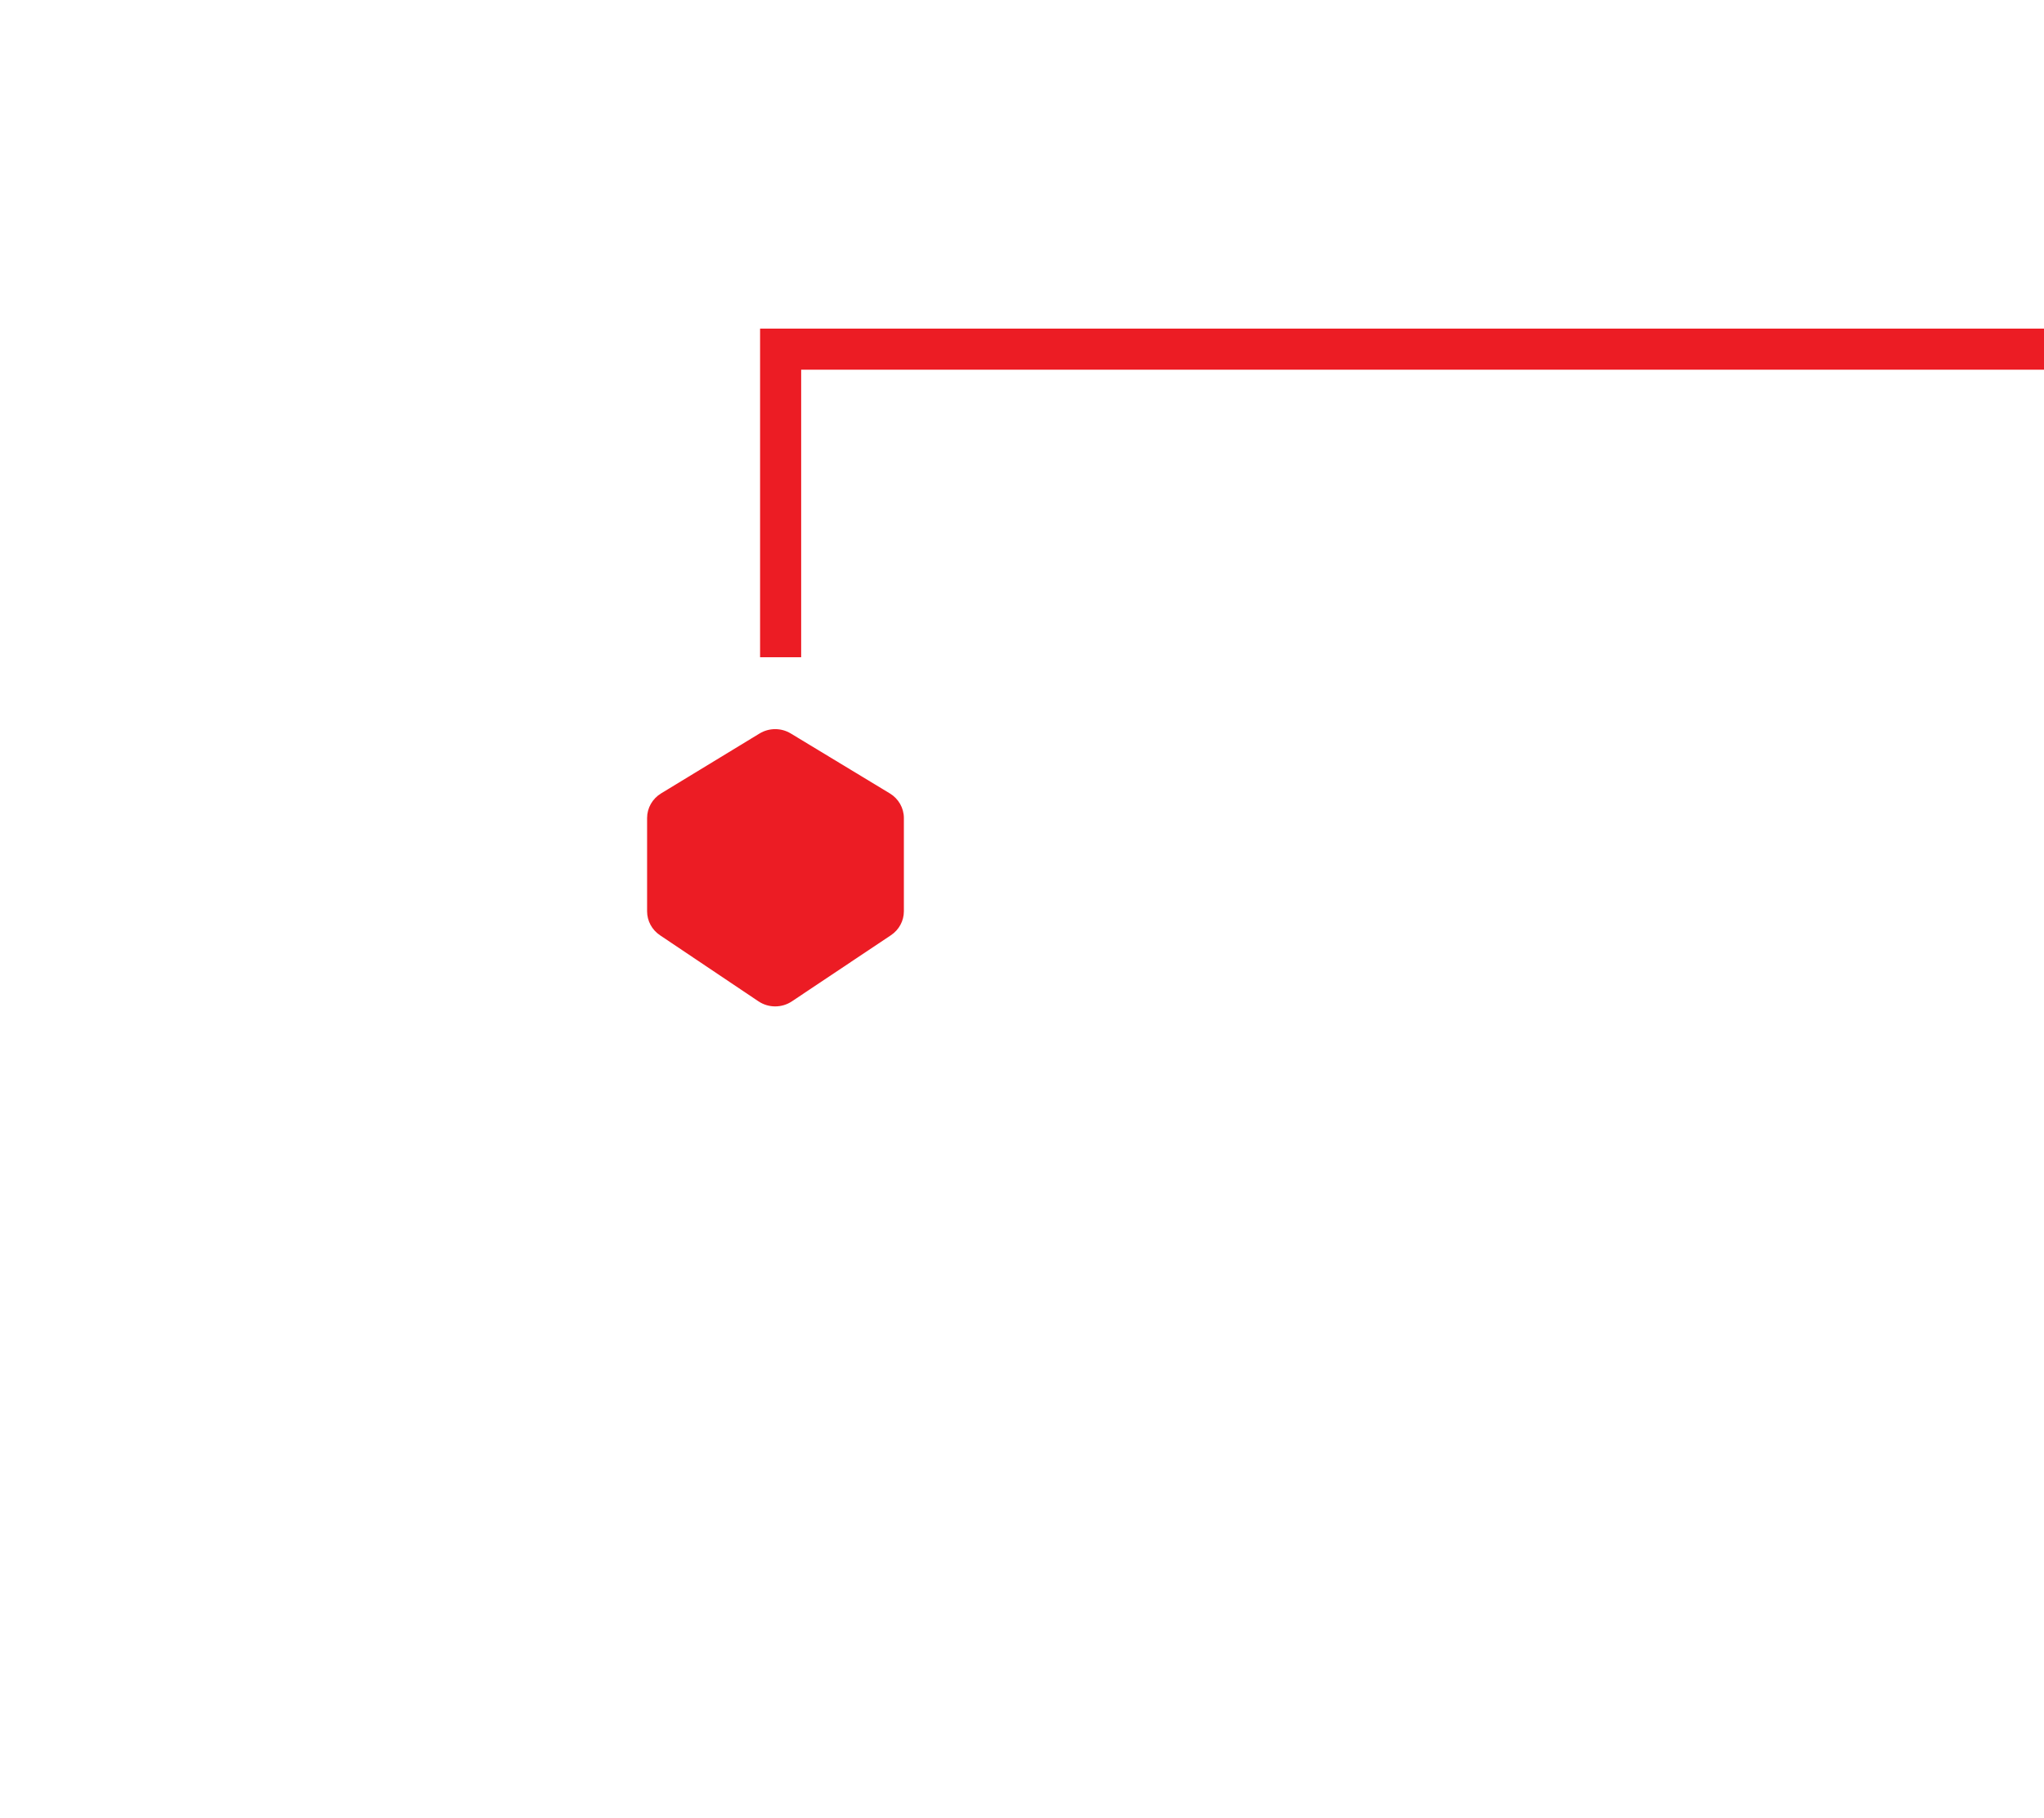 <svg width="199" xmlns="http://www.w3.org/2000/svg" height="177" viewBox="-63 -34 199 177" fill="none"><defs><filter id="a" x="-2.52" y="-2.333" width="6.04" height="6.556" filterUnits="objectBoundingBox" color-interpolation-filters="sRGB"><feFlood flood-opacity="0" result="BackgroundImageFix"/><feColorMatrix in="SourceAlpha" values="0 0 0 0 0 0 0 0 0 0 0 0 0 0 0 0 0 0 127 0"/><feOffset dy="8"/><feGaussianBlur stdDeviation="8"/><feColorMatrix values="0 0 0 0 0.078 0 0 0 0 0.027 0 0 0 0 0.012 0 0 0 0.15 0"/><feBlend in2="BackgroundImageFix" result="filter_61f42cf7-cd3d-8056-8005-bebac3a6ca81"/><feBlend in="SourceGraphic" in2="filter_61f42cf7-cd3d-8056-8005-bebac3a6ca81" result="shape"/></filter></defs><path d="M0.000,37.657C0.000,36.681,0.515,35.775,1.361,35.260L10.950,29.425C11.879,28.860,13.056,28.858,13.987,29.422L23.633,35.260C24.483,35.775,25.000,36.683,25.000,37.661L25.000,46.736C25.000,47.669,24.529,48.542,23.741,49.068L14.096,55.509C13.114,56.165,11.822,56.163,10.841,55.505L1.253,49.069C0.469,48.542,0.000,47.671,0.000,46.741L0.000,37.657ZZ" filter="url(#a)" style="fill: rgb(236, 28, 36); fill-opacity: 1;" class="fills"/><path d="M13.000,30.000L13.000,0.000L136.000,0.000" class="fills"/><g class="strokes"><path d="M13.000,30.000L13.000,0.000L136.000,0.000" style="fill: none; stroke-width: 4; stroke: rgb(236, 28, 36); stroke-opacity: 1;" class="stroke-shape"/></g></svg>
